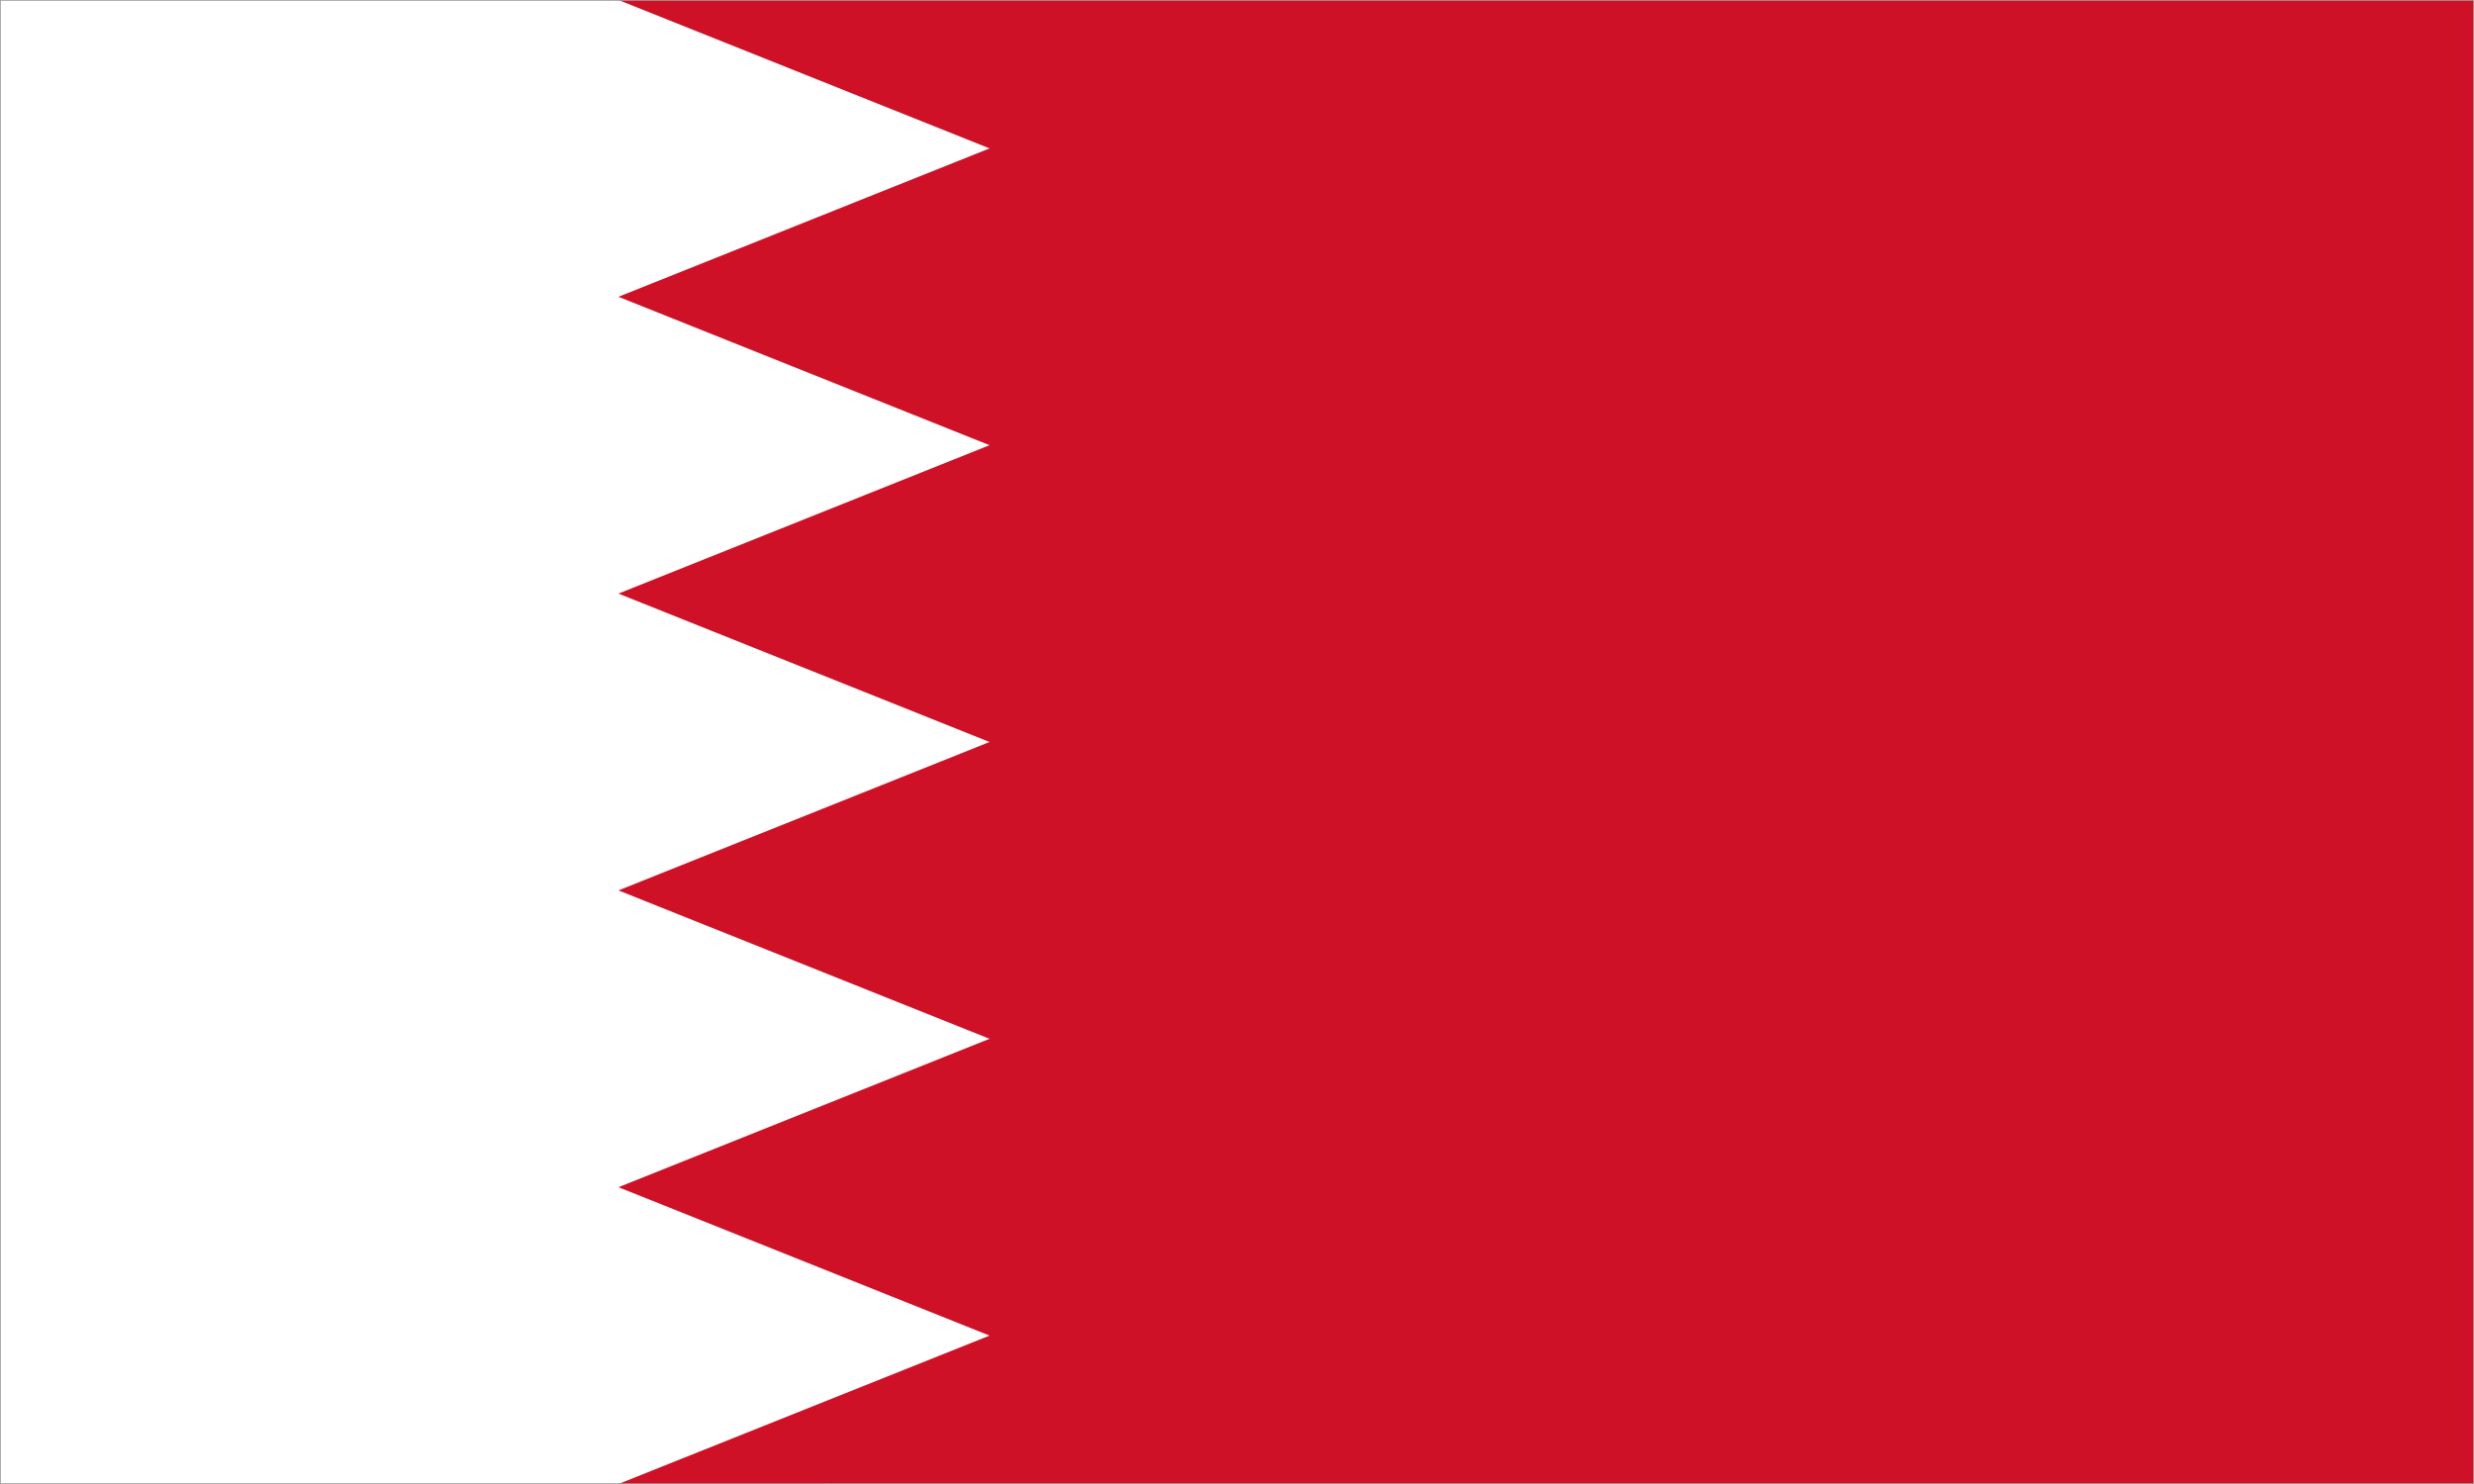 <?xml version="1.0" encoding="utf-8"?>
<!-- Generator: Adobe Illustrator 27.8.1, SVG Export Plug-In . SVG Version: 6.00 Build 0)  -->
<svg version="1.1" id="Ebene_1" xmlns="http://www.w3.org/2000/svg" xmlns:xlink="http://www.w3.org/1999/xlink" x="0px" y="0px"
	 viewBox="0 0 1500 900" style="enable-background:new 0 0 1500 900;" xml:space="preserve">
<style type="text/css">
	.st0{fill:#FFFFFF;}
	.st1{fill:#CE1126;}
	.st2{fill:#9D9D9C;}
</style>
<path class="st0" d="M0,0h1500v900H0"/>
<path class="st1" d="M1500,0H375l225,90l-225,90l225,90l-225,90l225,90l-225,90l225,90l-225,90l225,90l-225,90h1125"/>
<g>
	<path class="st2" d="M1499.5,0.5v899H0.5V0.5H1499.5 M1500,0H0v900h1500V0L1500,0z"/>
</g>
</svg>
